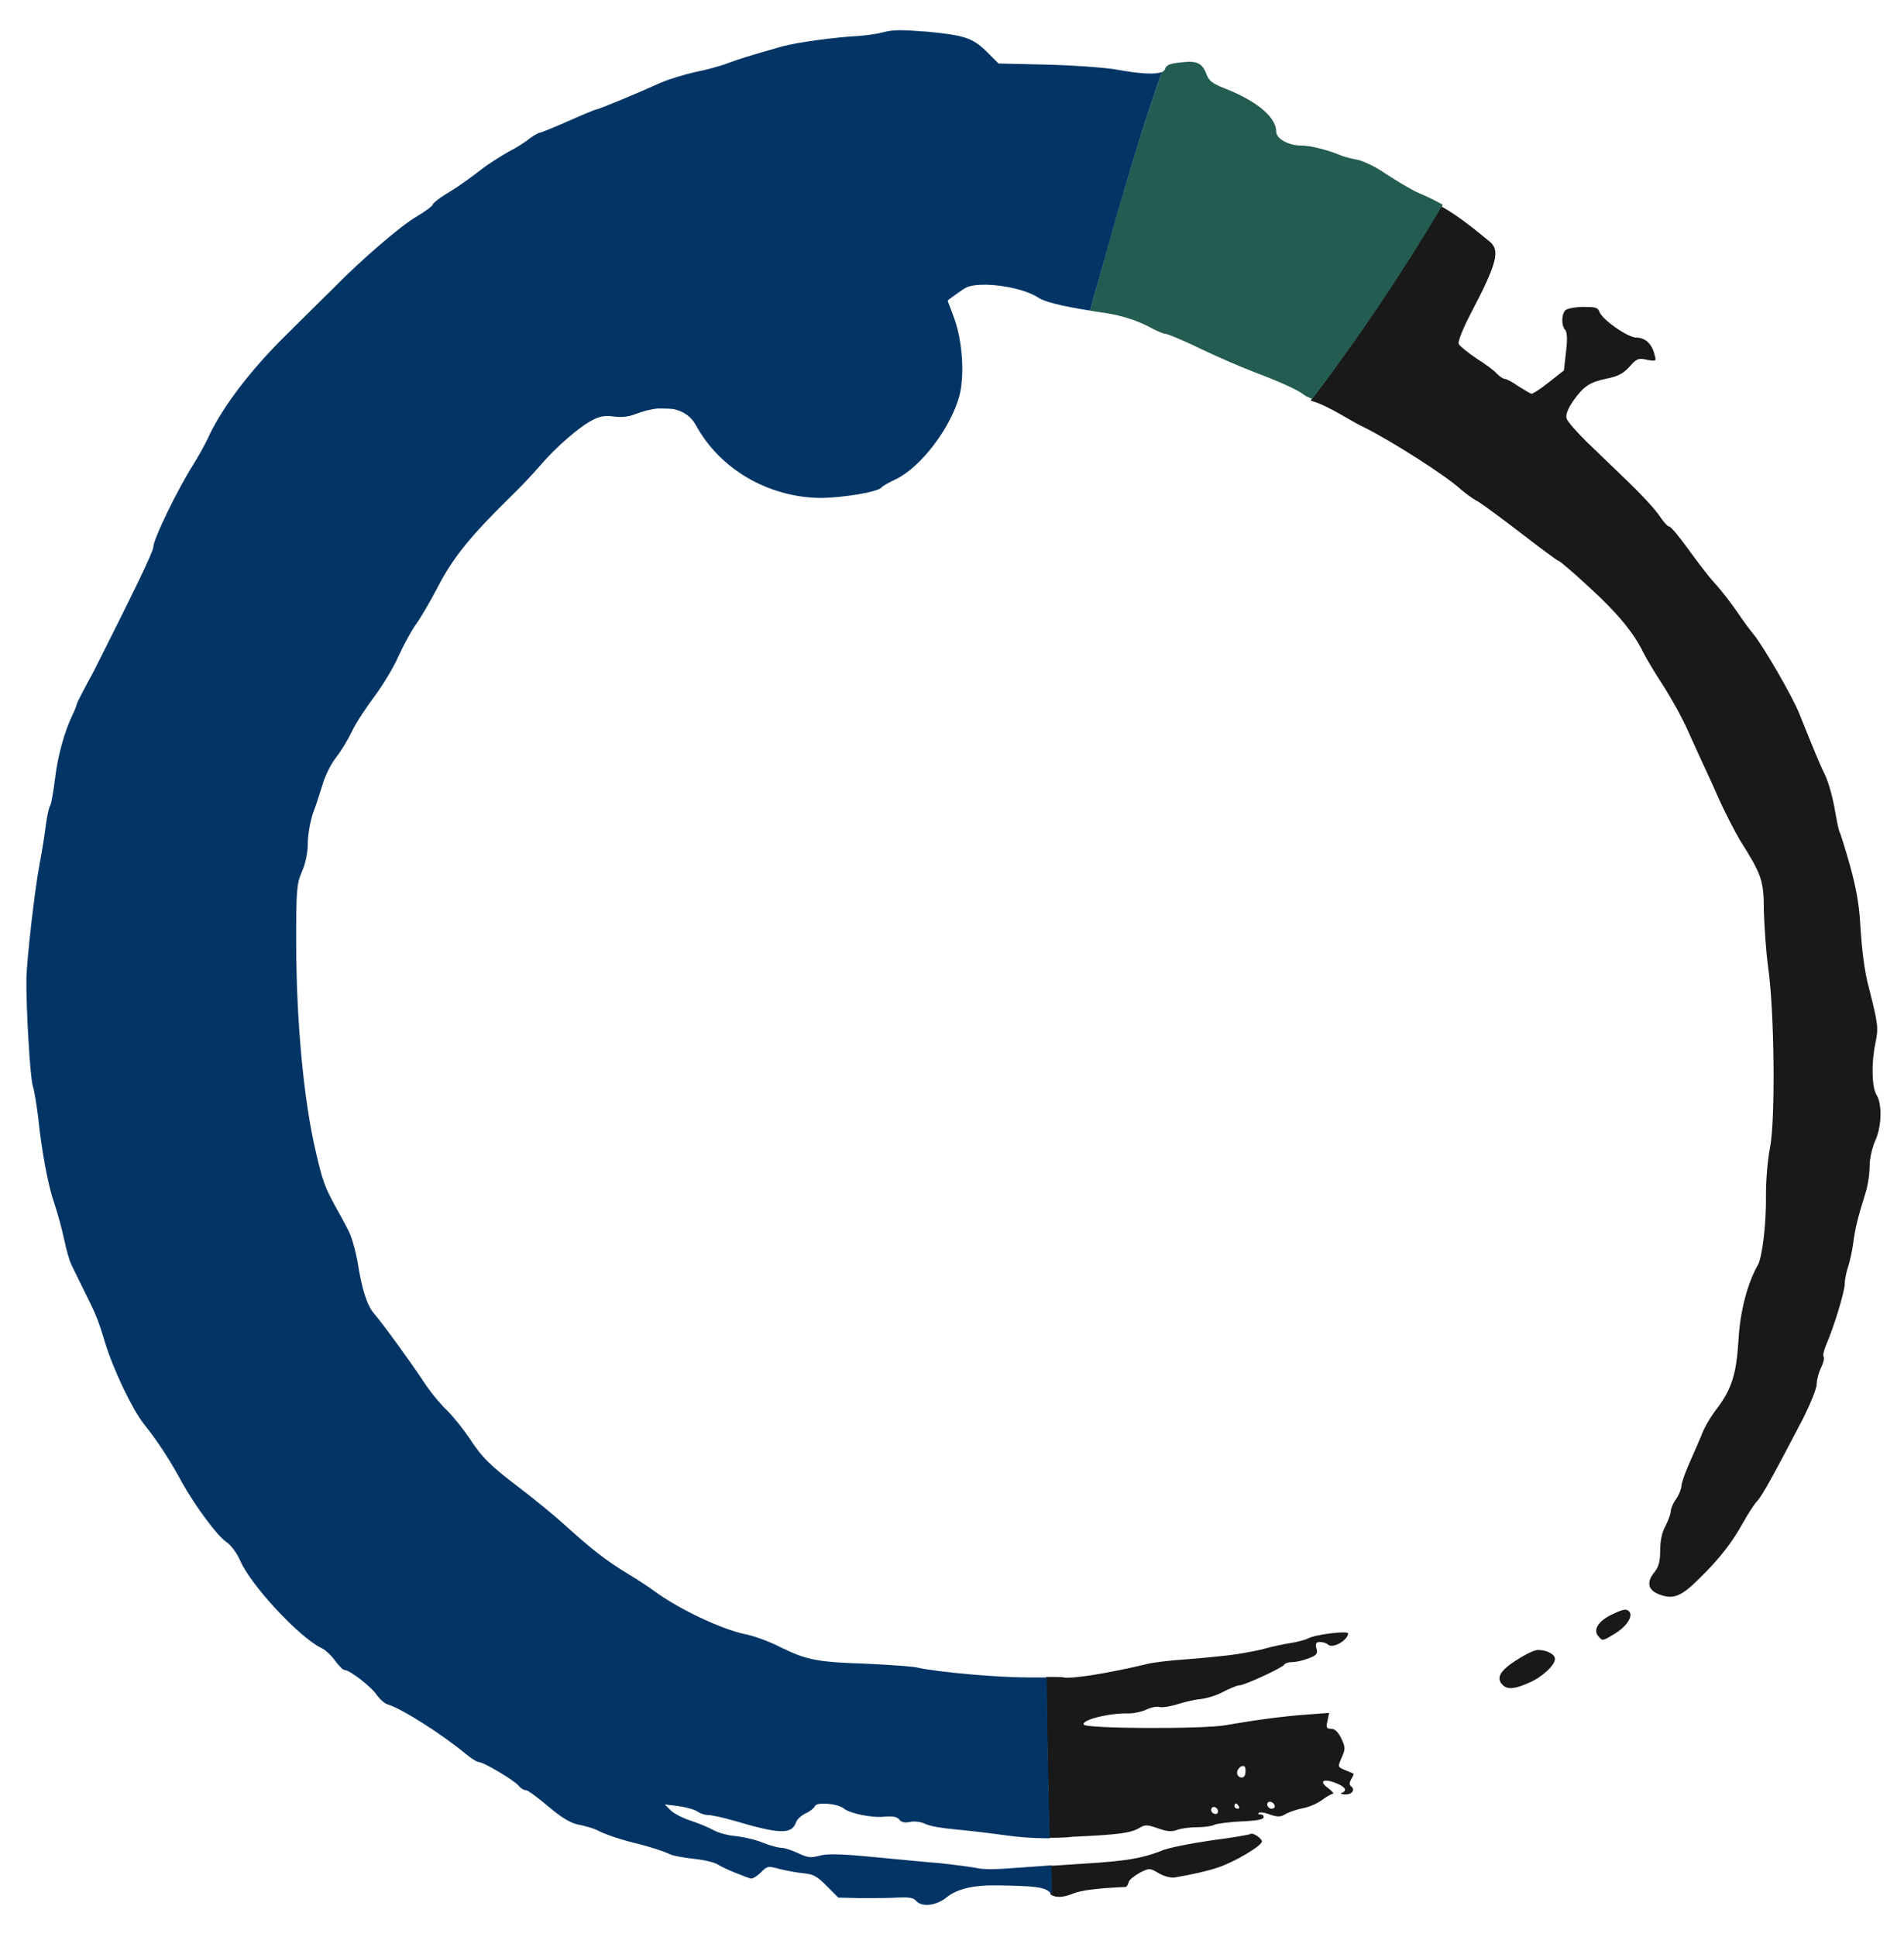 <?xml version="1.0" encoding="utf-8"?>
<!-- Generator: Adobe Illustrator 22.1.0, SVG Export Plug-In . SVG Version: 6.00 Build 0)  -->
<svg version="1.1" xmlns="http://www.w3.org/2000/svg" xmlns:xlink="http://www.w3.org/1999/xlink" x="0px" y="0px"
	 viewBox="0 0 360 366" style="enable-background:new 0 0 360 366;" xml:space="preserve">
<style type="text/css">
	.st0{fill:#191919;}
	.st1{fill:#235C51;}
	.st2{fill:#023565;}
</style>
<g id="svg2" xmlns:cc="http://creativecommons.org/ns#" xmlns:dc="http://purl.org/dc/elements/1.1/" xmlns:rdf="http://www.w3.org/1999/02/22-rdf-syntax-ns#" xmlns:svg="http://www.w3.org/2000/svg">
	<path class="st0" d="M294,313.5c0,1.2-2.5,3.5-4.9,4.5c-2.7,1.2-4,1.3-4.9,0.5c-1.4-1.3-0.7-2.7,2.4-4.7c1.7-1.1,3.5-2,4.2-2
		C292.4,311.8,294,312.6,294,313.5z M305,305c-2.7,1.2-3.9,3-2.8,4.2c0.8,0.9,0.7,1,3-0.4c2.4-1.4,3.7-3.5,2.8-4.3
		C307.5,304,306.9,304.1,305,305z M203,357.8c1.5-0.6,4.9-1,9.8-1.2c0.2,0,0.5-0.4,0.6-0.9s1.1-1.2,2.1-1.8c1.8-0.9,1.9-0.9,3.6,0.1
		c1,0.6,2.3,0.9,3,0.8c3.1-0.5,6.6-1.3,8.5-2c2.9-1,8-4,8-4.8c0-0.6-1.8-1.8-2.2-1.4c-0.1,0.1-3.5,0.7-7.4,1.2c-4,0.6-8.3,1.4-9.5,2
		c-3.7,1.4-6.5,1.9-14.8,2.4c-1.9,0.1-4.1,0.3-6.2,0.4c0,1.8,0.1,3.6,0.1,5.4C199.7,358.7,201,358.6,203,357.8z M354.8,206.9
		c-0.9-1.5-1-6-0.2-9.8c0.6-2.9,0.5-3.5-1.2-10.3c-0.9-3.2-1.4-7.5-1.7-12.6c-0.2-3.4-0.8-6.6-1.9-10.6c-0.9-3.2-1.8-6-1.9-6.2
		c-0.2-0.2-0.6-2.2-1-4.5s-1.2-5.1-1.8-6.4c-1.1-2.2-2.3-5.2-4.8-11.4c-1.3-3.4-7.1-13.3-8.8-15.3c-0.6-0.7-2-2.6-3-4.1
		c-1.1-1.6-3-4.1-4.3-5.5c-1.3-1.4-3.6-4.5-5.2-6.7c-1.6-2.2-3.1-4-3.4-4s-1.1-0.9-1.9-2.1s-3.4-4-5.8-6.3c-2.4-2.3-6-5.8-7.9-7.6
		c-1.9-1.9-3.6-3.8-3.8-4.4c-0.2-0.7,0.2-1.8,1.3-3.4c2-2.8,3.1-3.5,6.5-4.2c2-0.4,3-1,4.1-2.2c1.3-1.5,1.7-1.7,3.3-1.3
		c1.8,0.3,1.8,0.3,1.4-1.1c-0.5-2-1.8-3.1-3.4-3.1c-1.6,0-6.5-3.4-7-4.9c-0.3-0.8-0.8-0.9-3-0.9c-1.5,0-3,0.3-3.4,0.6
		c-0.8,0.8-0.8,2.9-0.1,3.7c0.4,0.4,0.5,1.7,0.2,4.1l-0.4,3.6l-2.8,2.2c-1.5,1.2-3,2.2-3.3,2.2s-1.3-0.7-2.5-1.4
		c-1.1-0.8-2.3-1.4-2.6-1.4c-0.3,0-1-0.5-1.5-1c-0.5-0.6-2.3-1.9-3.9-2.9c-1.6-1.1-3.1-2.3-3.3-2.7c-0.2-0.4,0.8-2.9,2.2-5.6
		c5.1-9.7,5.7-12.1,3.6-13.8c-3.9-3.2-6.4-5.1-9.1-6.6c-7.5,12.6-15.7,24.9-24.7,36.7c0.3,0.1,0.6,0.2,0.9,0.3c1,0.3,3,1.3,4.4,2.1
		c1.4,0.8,3.6,2.1,4.9,2.7c5.2,2.6,15.4,9.1,18.1,11.6c0.7,0.6,2.2,1.8,3.4,2.4c1.1,0.7,4.9,3.5,8.4,6.2c3.5,2.7,6.6,5,6.8,5
		s2.8,2.2,5.8,5c5.3,4.8,8.4,8.6,10.2,12.3c0.5,1,2.1,3.7,3.6,6s3.7,6.2,4.8,8.7s2.3,5,2.5,5.5s1.7,3.6,3.1,6.8s3.4,7,4.3,8.5
		c4.1,6.5,4.5,7.6,4.5,13.3c0.1,2.9,0.4,7.7,0.8,10.6c1.2,8.3,1.4,28.5,0.4,34c-0.5,2.4-0.8,6.5-0.8,8.9c0.1,5.5-0.7,11.9-1.5,13.4
		c-2,3.5-3.4,8.8-3.7,14.3c-0.4,6.5-1.3,9.3-4.3,13.2c-1,1.3-2.3,3.5-2.8,5c-0.6,1.4-1.7,3.9-2.4,5.5c-0.7,1.6-1.3,3.4-1.3,3.9
		s-0.5,1.7-1,2.4c-0.6,0.8-1,1.9-1,2.3c0,0.5-0.5,1.8-1,2.8c-0.7,1.2-1,2.9-1,4.6c0,2-0.3,3.1-1,4c-1.7,2-1.3,3.5,0.8,4.3
		c2.6,1,4.1,0.5,7.6-3c3.8-3.7,6.2-6.8,8.3-10.6c0.9-1.6,2.1-3.5,2.7-4.1c1-1.2,2.6-4,8.6-15.5c1.4-2.8,2.6-5.7,2.6-6.6
		c0-0.8,0.4-2.2,0.8-3s0.7-1.8,0.5-2.1c-0.2-0.3,0.1-1.3,0.5-2.3c1.4-3.2,3.5-10,3.5-11.5c0-0.8,0.3-2.2,0.6-3.1
		c0.3-0.9,0.8-3,1-4.6c0.4-3,0.9-4.9,2.3-9.4c0.5-1.5,0.8-3.8,0.8-5.2c0-1.4,0.5-3.4,1-4.6C355.8,213,355.9,208.6,354.8,206.9z
		 M198.4,347.3c-0.2-10.1-0.5-20.3-0.6-30.4c1.8,0,3.1,0,3.3,0.1c1.8,0.3,8.9-0.9,15.6-2.5c1-0.3,4.3-0.7,7.2-0.9s6.8-0.6,8.5-0.8
		c1.7-0.2,4.5-0.7,6.2-1.1c1.7-0.5,4.1-1,5.4-1.2c1.3-0.2,2.8-0.6,3.4-0.9c1.2-0.7,7.5-1.5,7.5-0.9c-0.1,1.3-2.9,2.9-3.8,2.1
		c-0.3-0.3-1-0.5-1.5-0.5c-0.8,0-0.9,0.3-0.7,1.2c0.3,1,0.1,1.3-1.5,1.9c-1,0.4-2.4,0.7-3.1,0.7c-0.7,0-1.3,0.2-1.5,0.5
		c-0.4,0.6-7.5,3.9-8.5,3.9c-0.4,0-1.8,0.6-3,1.2c-1.2,0.7-3.3,1.3-4.4,1.4c-1.2,0.1-3.1,0.6-4.4,1s-2.6,0.6-3.2,0.5
		c-0.6-0.2-1.8,0.1-2.6,0.5c-0.9,0.4-2.3,0.7-3.3,0.7c-3.6-0.1-8.9,1.2-8.5,2.1c0.3,0.8,22.7,0.9,27,0.1c5.7-1,11-1.7,15.4-2l4-0.3
		l-0.3,1.5c-0.3,1.3-0.2,1.5,0.7,1.5c0.7,0,1.3,0.6,1.9,1.8c0.8,1.7,0.8,2,0.1,3.6c-0.8,1.8-0.8,1.8,0.6,2.4
		c0.8,0.3,1.5,0.6,1.6,0.7c0.1,0.1-0.1,0.5-0.4,1c-0.4,0.7-0.4,1.1,0,1.4c0.8,0.7,0.1,1.6-1.3,1.5c-0.6,0-0.8-0.2-0.5-0.3
		c1.1-0.4,0.7-1.1-1-1.8c-2.5-1-3.4-0.4-1.6,0.9c0.8,0.6,1.2,1.1,0.9,1.1c-0.3,0-1.3,0.6-2.1,1.2c-0.8,0.6-2.4,1.3-3.5,1.5
		c-1.1,0.2-2.6,0.7-3.3,1.1c-1,0.6-1.5,0.6-3,0.1c-1-0.4-2-0.5-2.1-0.3c-0.2,0.2,0,0.3,0.4,0.3s0.6,0.3,0.5,0.6
		c-0.2,0.4-1.7,0.6-4.2,0.7c-2.2,0.1-4.4,0.4-5,0.6c-0.5,0.3-2,0.5-3.3,0.5s-3,0.2-3.8,0.5c-1.1,0.4-2,0.3-3.7-0.3
		c-2-0.7-2.4-0.7-3.4-0.1c-1.7,1-3.8,1.3-12.6,1.7C201.3,347.3,199.7,347.3,198.4,347.3z M239.6,341c0,0.4,0.4,0.8,0.8,0.8
		c0.5,0,0.7-0.3,0.6-0.6C240.8,340.4,239.6,340.2,239.6,341z M233.9,335c0,0.5,0.4,0.9,0.8,0.9c0.5,0.1,0.8-0.4,0.8-1.2
		c0-0.9-0.2-1.1-0.8-0.9C234.3,334,233.9,334.5,233.9,335z M233.4,341.3c0,0.3,0.3,0.5,0.6,0.5c0.3,0,0.4-0.2,0.2-0.5
		s-0.4-0.5-0.6-0.5C233.5,340.9,233.4,341.1,233.4,341.3z M229.9,342.8c0.2,0,0.4-0.2,0.4-0.5c0-0.7-0.9-1.1-1.2-0.6
		C228.8,342.2,229.2,342.8,229.9,342.8z"/>
</g>
<g id="Layer_2">
	<path class="st1" d="M272.8,38.7c-7.5,12.6-15.7,24.9-24.7,36.7c-0.7-0.3-1.4-0.6-1.7-0.9c-1-0.8-4.5-2.4-9.3-4.2
		c-2.1-0.8-6.6-2.7-9.9-4.3s-6.4-2.9-6.8-2.9c-0.4,0-1.5-0.5-2.5-1c-2.5-1.4-5.5-2.4-8.6-2.9c-1.2-0.2-2.2-0.3-3.2-0.5
		c4.2-15.1,8.3-30.2,13.6-45.1c0.3-0.1,0.5-0.3,0.6-0.6c0.2-0.7,0.9-1,2.9-1.2c3.1-0.4,4.1,0.1,4.9,2.2c0.5,1.3,1.1,1.8,3.7,2.8
		c6,2.4,9.5,5.4,9.5,8.1c0,1.3,2.3,2.6,4.7,2.6c1.7,0,5,0.8,7.6,1.9c0.7,0.3,2.1,0.6,3.1,0.8c1,0.2,3.4,1.3,5.4,2.7
		c2,1.3,4.8,3,6.2,3.6C270,37.2,271.4,37.9,272.8,38.7z"/>
</g>
<g id="Layer_3">
	<path class="st2" d="M219.7,13.6c-5.3,14.9-9.3,29.9-13.6,45.1c-5.7-0.9-8.6-1.7-9.7-2.4c-2.1-1.4-6.2-2.4-9.9-2.5
		c-1.6,0-2.6,0.1-3.5,0.4c-0.5,0.2-1.1,0.6-1.8,1.1l-1.8,1.3c-0.1,0.1-0.2,0.2-0.2,0.3c0,0,0,0,0,0l1.2,3.2c1.6,4.4,2,10.8,1,14.7
		c-1.7,6.2-7.4,13.6-12.1,15.8c-1.3,0.6-2.5,1.3-2.6,1.5c-0.7,0.9-7.5,2-11.8,2c-9.8-0.2-18.8-5.5-23.3-13.7
		c-0.9-1.7-2.4-2.7-4.3-3.1c-0.9-0.1-1.9-0.1-2.9-0.1c-1.3,0.1-2.8,0.5-4.4,1.1c-1.2,0.5-2.7,0.6-4,0.4c-1.5-0.2-2.5-0.1-4,0.7
		c-2.4,1.2-7,5.2-9.8,8.5c-1.1,1.3-3.8,4.2-6,6.3c-7.1,7-10.5,11.1-13.3,16.5c-1.5,2.9-3.4,6.1-4.2,7.2c-0.8,1.1-2.3,3.8-3.3,6
		c-1,2.3-3.1,5.7-4.6,7.7c-1.5,2-3.5,5-4.3,6.7c-0.8,1.7-2.2,3.9-3,4.9c-0.8,1-1.9,3.1-2.4,4.7c-0.5,1.6-1.3,4.2-1.9,5.7
		c-0.5,1.5-1,4.1-1,5.7c0,1.8-0.4,3.8-1.1,5.4c-1,2.3-1.1,3.5-1.1,13c0,15.1,1.4,30.1,3.7,39.9c1.3,5.7,1.8,6.8,3.5,10
		c0.8,1.4,2,3.6,2.6,4.8c0.7,1.2,1.4,3.9,1.8,6c0.8,5.2,1.8,8.3,3.1,9.8c2.1,2.5,6.5,8.6,9,12.3c1.3,2.1,3.5,4.8,4.8,6
		c1.3,1.3,3.1,3.6,4.2,5.2c2.4,3.7,4,5.3,9.7,9.6c2.5,1.9,6.3,5,8.4,6.9c5,4.5,7.6,6.6,11.9,9.2c2,1.2,4.1,2.6,4.9,3.2
		c4.9,3.6,12.9,7.3,17.2,8.2c1.6,0.3,4.7,1.4,6.8,2.5c4.9,2.4,6.9,2.8,16.2,3.1c4.2,0.2,8.5,0.5,9.5,0.7c3.9,0.9,15.3,1.9,21.1,1.9
		c1.3,0,2.5,0,3.5,0c0.1,10.1,0.3,20.3,0.6,30.4c-3.3,0-5.8-0.2-8.6-0.6c-2.9-0.4-7.2-0.9-9.4-1.1c-2.3-0.2-4.7-0.6-5.5-1
		c-0.8-0.4-2.1-0.6-2.9-0.4c-1,0.2-1.7,0.1-2.1-0.5c-0.5-0.5-1.2-0.6-2.7-0.5c-2.3,0.3-6.6-0.6-7.7-1.5c-1.2-1-5.2-1.3-5.5-0.5
		c-0.2,0.4-0.9,1-1.8,1.4c-0.8,0.4-1.6,1.1-1.8,1.7c-0.8,2.3-3.2,2.2-11.6-0.3c-2.1-0.6-4.3-1.1-5-1.1s-1.5-0.3-2.1-0.7
		s-2.2-0.8-3.6-1l-2.5-0.3l1.1,1.1c0.6,0.6,2.3,1.5,3.9,2c1.5,0.5,3.4,1.3,4.3,1.8c0.9,0.5,2.8,1,4.3,1.1c1.5,0.2,3.8,0.7,5.1,1.3
		c1.3,0.5,2.8,0.9,3.4,0.9c0.6,0,2,0.5,3.1,1c1.9,0.9,2.4,0.9,4,0.5c1.4-0.4,3.6-0.4,9.9,0.2c4.4,0.4,10.2,1,13,1.2
		c2.7,0.3,5.7,0.7,6.8,0.9c1.2,0.3,3.7,0.3,7.2,0c1.7-0.1,4.3-0.3,7-0.5c0,1.8,0.1,3.6,0.1,5.4c-0.2-0.1-0.4-0.2-0.5-0.4
		c-1.1-0.9-3-1.1-9.6-1.2c-4.9-0.1-8,0.7-10,2.4c-2,1.5-4.6,1.7-5.6,0.5c-0.5-0.6-1.4-0.7-3.6-0.6c-1.6,0.1-4.7,0.1-7,0.1l-4.1-0.1
		l-2.2-2.2c-1.9-1.9-2.5-2.2-4.4-2.4c-1.2-0.1-3.3-0.5-4.5-0.8c-2.2-0.6-2.3-0.6-3.6,0.7c-0.7,0.7-1.6,1.2-1.9,1.1
		c-0.3-0.1-1.7-0.6-2.9-1.1c-1.3-0.5-2.7-1.2-3.2-1.5c-0.5-0.4-2.5-0.9-4.4-1.1c-2-0.2-4-0.6-4.5-0.8c-1.5-0.7-4.3-1.6-8-2.5
		c-1.9-0.5-4.3-1.3-5.5-1.9c-1.1-0.6-3-1.1-4.1-1.3c-1.4-0.3-3-1.2-5.6-3.4c-2-1.7-3.9-3.1-4.3-3.1c-0.4,0-1-0.4-1.3-0.8
		c-0.9-1.1-6.7-4.5-7.5-4.5c-0.4,0-1.5-0.7-2.6-1.6c-4.6-3.8-12.2-8.6-14.7-9.3c-0.6-0.2-1.4-0.9-2-1.7c-1-1.6-5.2-4.8-6.1-4.8
		c-0.4,0-1.1-0.8-1.8-1.7c-0.6-0.9-1.8-2.1-2.7-2.5c-4.1-2-13.2-11.7-15.3-16.5c-0.6-1.4-1.8-3-2.6-3.5c-1.8-1.2-6-7-8.3-11.1
		c-2.1-3.9-4.4-7.6-7.3-11.2c-2.2-2.8-5.8-10.3-7.4-15.6c-1.3-4.3-1.8-5.4-3.8-9.4c-1-2-2.1-4.3-2.5-5.1c-0.4-0.8-1-3-1.4-4.9
		c-0.4-1.9-1.2-4.8-1.8-6.6c-1.2-3.4-2.4-9.8-3.1-16.5c-0.3-2.3-0.7-4.9-1-5.8c-0.5-1.5-1.3-14.9-1.2-20.5
		c0.1-3.5,1.5-16.2,2.5-21.5c0.5-2.5,1-5.9,1.2-7.5c0.2-1.6,0.6-3.2,0.8-3.5c0.2-0.3,0.6-2.6,0.9-5c0.5-4.2,1.7-8.8,3.4-12.3
		c0.4-0.8,0.7-1.7,0.7-1.8c0-0.2,1.4-2.9,3.2-6.2C25,112.4,29,104.3,29,103.3c0-1.4,4.6-10.9,7.6-15.6c0.8-1.3,2.2-3.7,2.9-5.3
		c2.8-5.9,8.2-12.8,14.6-19.1c3.4-3.4,7.5-7.4,9.1-9c5-5.1,12.5-11.6,15.6-13.4c1.7-1,3-2,3-2.2c0-0.3,1.4-1.4,3.3-2.5
		c1.8-1.1,4.4-3,5.8-4.1c1.4-1.1,3.8-2.6,5.2-3.4c1.4-0.7,3.3-1.9,4-2.5c0.8-0.6,1.7-1.1,1.9-1.1s2.7-1,5.4-2.2
		c2.7-1.2,5.1-2.2,5.3-2.2c0.4,0,7.9-3.1,12.3-5.1c1.4-0.6,4.3-1.5,6.5-2c2.1-0.4,5-1.2,6.2-1.7c2.2-0.8,4.1-1.4,10.1-3.1
		c2.8-0.8,10.4-1.8,14.5-2c1.4-0.1,3.6-0.4,4.7-0.7c1.8-0.5,3.4-0.5,8.5-0.1c7.1,0.7,8.5,1.2,11.3,4l2,2l8.7,0.2
		c4.7,0.1,10.7,0.5,13.3,0.9C215.7,14,218.5,14.1,219.7,13.6z"/>
</g>
</svg>
